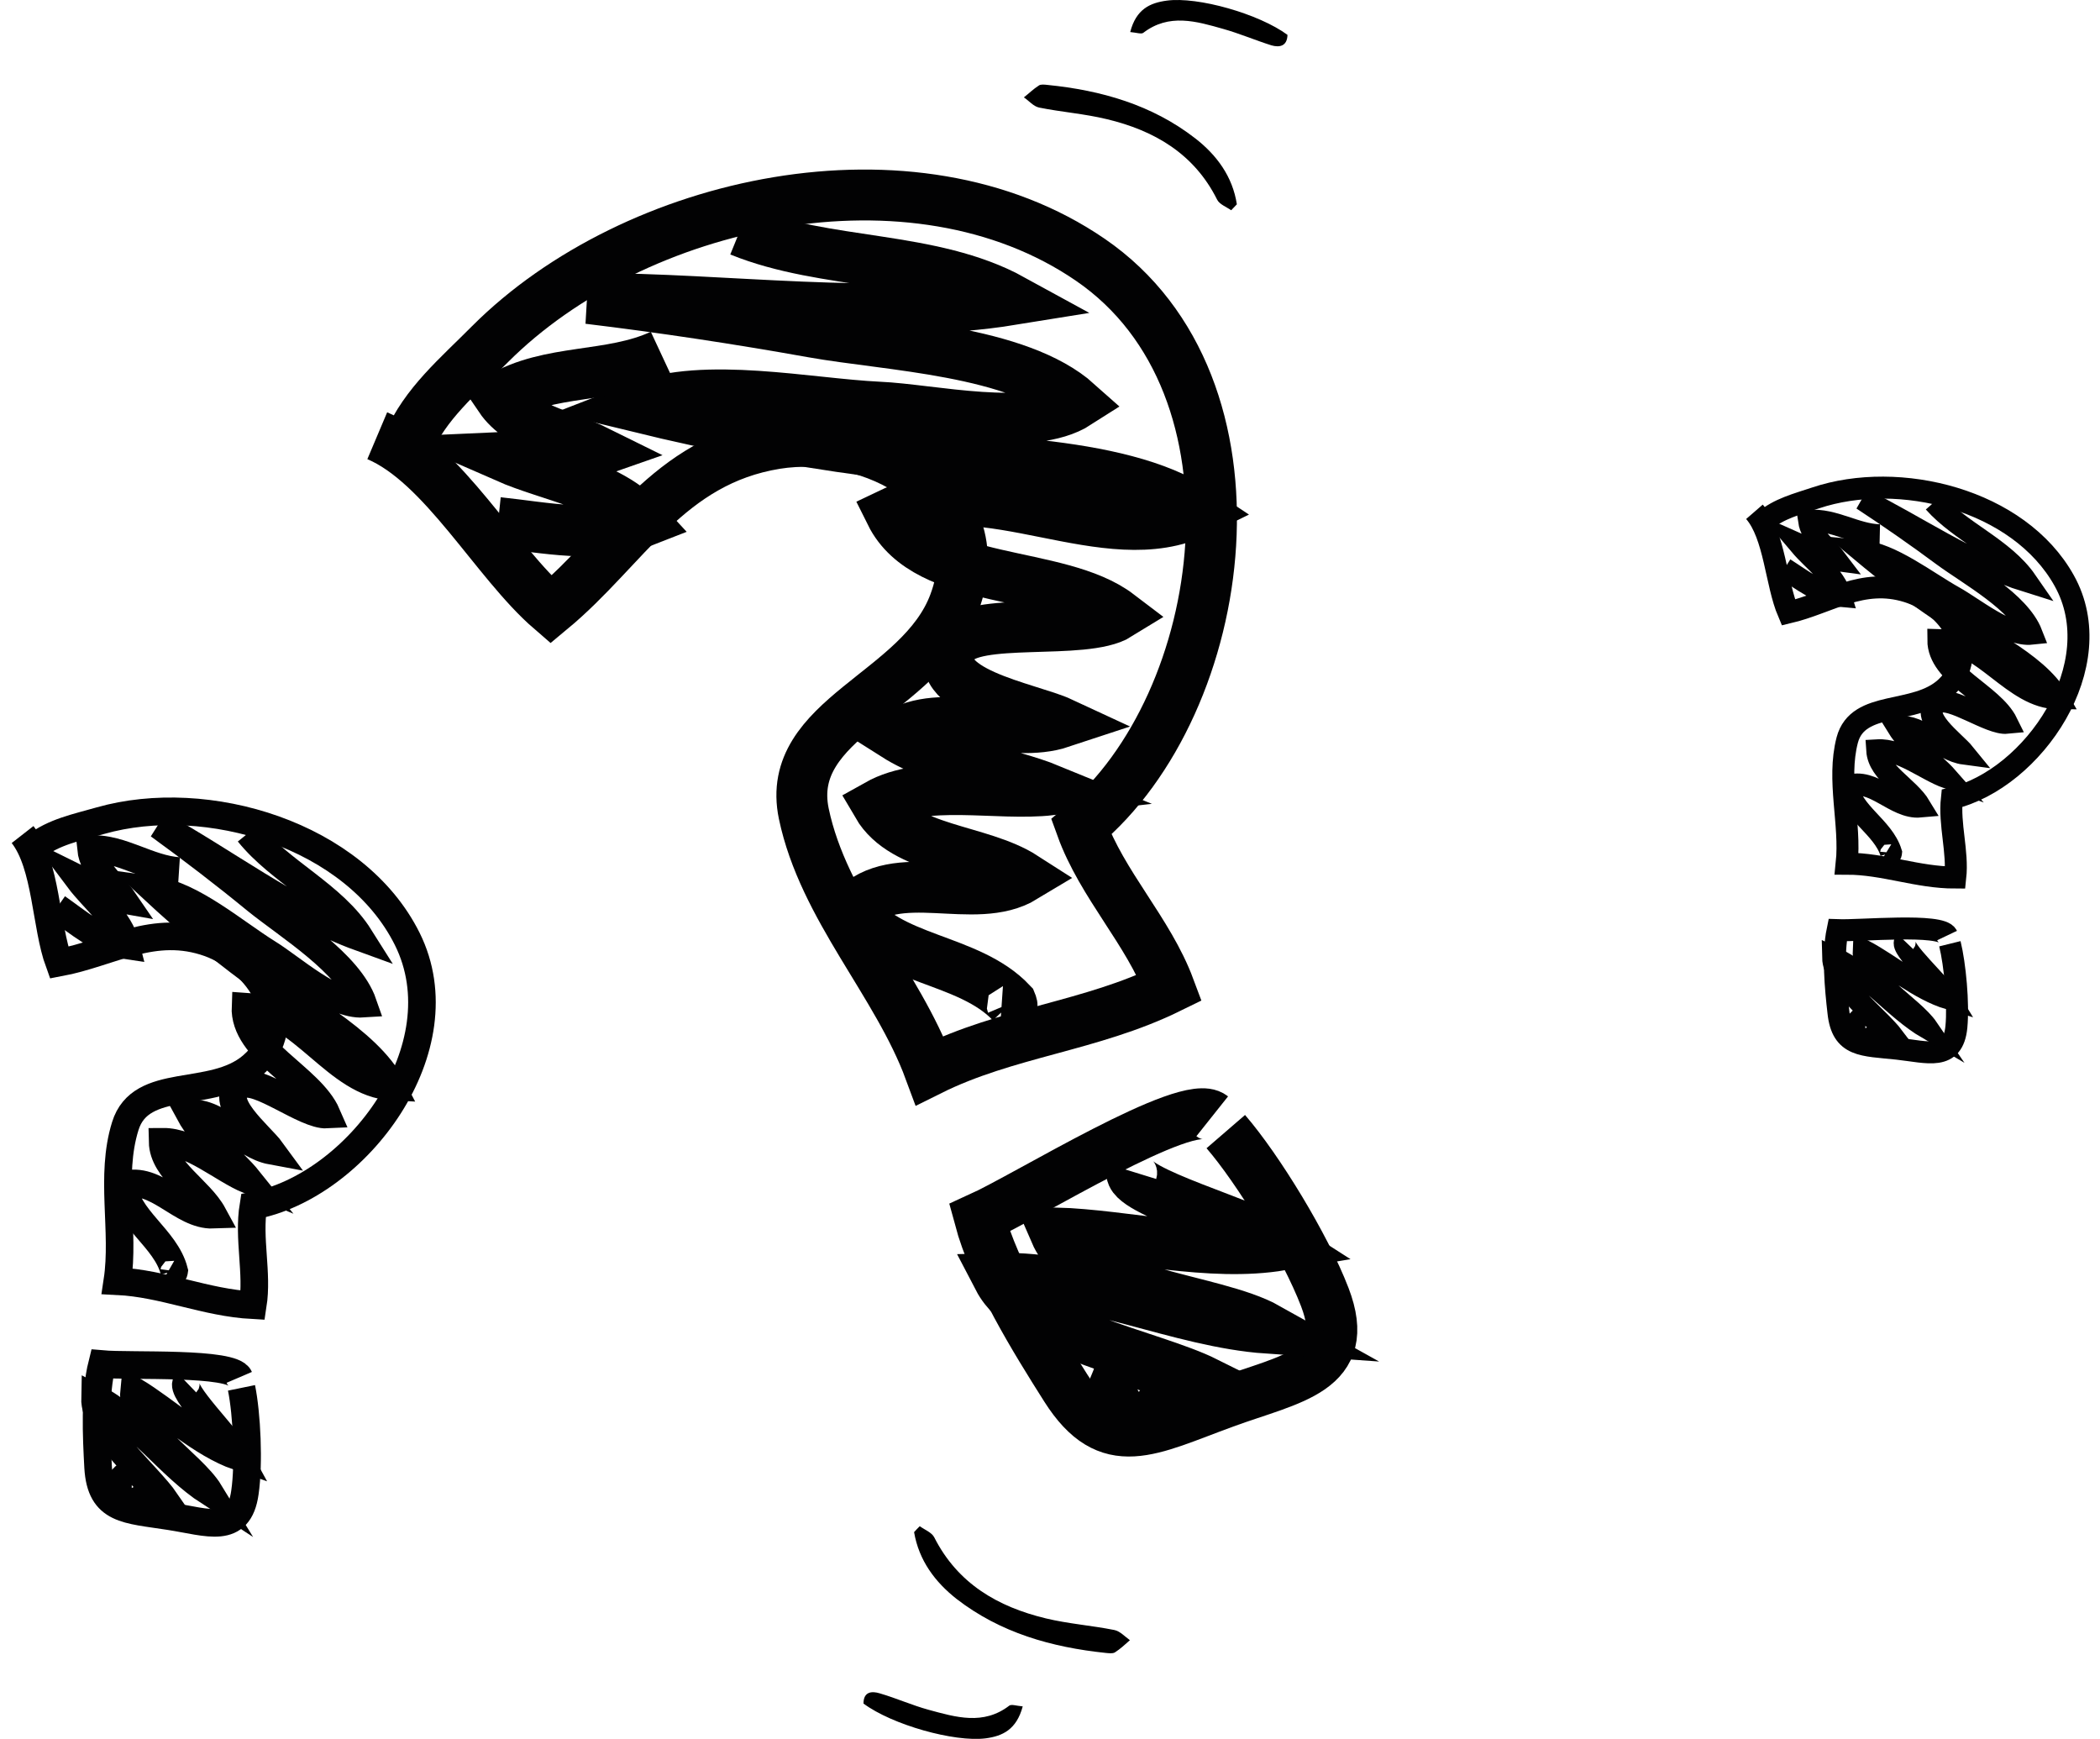 <svg width="93" height="77" viewBox="0 0 93 77" fill="none" xmlns="http://www.w3.org/2000/svg">
<path d="M77.697 22.663C78.599 23.703 78.649 25.832 79.2 27.122C81.004 26.696 82.469 25.569 84.474 26.195C86.227 26.734 87.831 28.888 86.177 30.442C84.825 31.707 82.282 30.968 81.806 32.771C81.342 34.562 81.969 36.467 81.781 38.245C83.434 38.245 84.912 38.859 86.591 38.859C86.716 37.706 86.315 36.517 86.44 35.352C90.048 34.5 93.505 29.439 91.413 25.707C89.409 22.112 84.098 20.809 80.403 22.049C79.576 22.325 78.775 22.525 78.148 23.064" stroke="#020203" stroke-width="0.973" stroke-miterlimit="10"/>
<path d="M86.227 41.427C85.964 40.876 82.382 41.227 81.379 41.189C81.154 42.279 81.292 43.744 81.417 44.834C81.58 46.362 82.494 46.275 84.023 46.437C85.388 46.588 86.49 46.989 86.64 45.473C86.74 44.433 86.578 42.705 86.352 41.79" stroke="#020203" stroke-width="0.973" stroke-miterlimit="10"/>
<path d="M84.374 41.69C84.111 41.966 85.94 43.594 86.316 44.221C84.975 43.82 83.76 42.742 82.533 42.091C82.47 43.369 84.687 44.546 85.364 45.536C83.898 44.672 82.721 43.106 81.18 42.392C81.205 43.607 83.147 44.997 83.86 45.937C83.309 45.786 82.821 45.461 82.332 45.148C82.357 45.123 82.495 45.148 82.608 45.148" stroke="#020203" stroke-width="0.973" stroke-miterlimit="10"/>
<path d="M85.651 22.238C86.828 23.565 88.72 24.267 89.734 25.732C87.279 24.968 84.812 23.265 82.482 22.112C83.684 22.901 84.874 23.728 86.039 24.592C87.229 25.469 89.421 26.647 89.972 28.062C88.92 28.175 87.405 26.922 86.528 26.434C85.338 25.77 83.76 24.517 82.419 24.392C83.559 25.344 84.749 26.258 85.989 27.085C87.505 28.1 90.198 29.302 91.125 30.918C89.171 30.906 87.843 28.375 85.839 28.338C85.839 29.903 88.244 30.705 88.882 32.008C88.118 32.083 86.365 30.78 85.814 31.118C84.899 31.669 86.565 32.847 86.991 33.373C85.951 33.235 85.125 32.083 84.035 32.183C84.574 33.06 85.601 33.711 86.24 34.438C85.263 34.087 84.186 33.16 83.133 33.223C83.196 34.237 84.511 34.839 85.037 35.715C83.922 35.816 82.958 34.4 81.831 34.814C81.981 35.978 83.396 36.617 83.747 37.757C83.734 37.907 83.684 37.645 83.622 37.607" stroke="#020203" stroke-width="0.973" stroke-miterlimit="10"/>
<path d="M79.026 25.18C79.777 25.656 80.604 26.32 81.518 26.395C81.243 25.468 80.329 24.854 79.715 24.128C80.253 24.366 80.754 24.729 81.33 24.804C80.917 24.253 80.216 23.752 80.115 23.063C81.218 22.976 82.17 23.677 83.247 23.702" stroke="#020203" stroke-width="0.973" stroke-miterlimit="10"/>
<path d="M16.707 19.294C19.638 20.534 21.943 24.88 24.398 26.997C27.705 24.254 29.571 20.421 34.368 19.644C38.577 18.968 44.101 21.774 42.26 26.709C40.769 30.73 34.719 31.794 35.596 36.028C36.473 40.212 39.73 43.506 41.17 47.402C44.59 45.698 48.298 45.46 51.792 43.744C50.853 41.227 48.811 39.185 47.884 36.617C54.485 31.143 56.439 17.089 48.285 11.502C40.431 6.116 28.081 8.859 21.705 15.235C20.277 16.676 18.824 17.878 18.072 19.644" stroke="#020203" stroke-width="2.253" stroke-miterlimit="10"/>
<path d="M53.684 49.431C52.581 48.554 45.504 52.964 43.375 53.928C44.039 56.408 45.83 59.302 47.195 61.456C49.099 64.462 50.903 63.322 54.235 62.108C57.216 61.018 59.922 60.704 58.669 57.435C57.805 55.181 55.713 51.761 54.285 50.108" stroke="#020203" stroke-width="2.253" stroke-miterlimit="10"/>
<path d="M50.127 51.874C49.864 52.726 55.312 54.204 56.753 55.131C53.571 55.669 49.939 54.692 46.732 54.592C47.91 57.31 53.709 57.461 56.127 58.813C52.206 58.538 48.16 56.496 44.214 56.609C45.505 59.089 50.966 59.991 53.408 61.206C52.118 61.469 50.765 61.294 49.438 61.143C49.463 61.081 49.776 60.98 50.001 60.855" stroke="#020203" stroke-width="2.253" stroke-miterlimit="10"/>
<path d="M32.765 10.225C36.586 11.778 41.22 11.289 44.828 13.268C38.953 14.22 32.076 13.206 26.064 13.218C29.383 13.619 32.69 14.12 35.984 14.709C39.341 15.31 45.091 15.498 47.721 17.853C45.654 19.181 41.245 18.128 38.916 18.028C35.772 17.878 31.212 16.888 28.294 18.028C31.638 18.842 35.057 19.506 38.464 19.957C42.661 20.508 49.462 20.245 53.057 22.638C48.999 24.63 43.625 20.734 39.441 22.738C41.057 25.995 46.857 25.18 49.538 27.222C48.022 28.162 43.062 27.26 42.247 28.525C40.919 30.604 45.592 31.343 46.995 31.995C44.69 32.759 41.797 31.231 39.642 32.558C41.659 33.836 44.452 34.124 46.531 34.976C44.139 35.251 40.97 34.45 38.853 35.64C40.043 37.681 43.387 37.581 45.354 38.846C43.137 40.187 39.705 38.258 37.776 40.274C39.279 42.554 42.886 42.391 44.79 44.408C44.928 44.734 44.552 44.245 44.377 44.233" stroke="#020203" stroke-width="2.253" stroke-miterlimit="10"/>
<path d="M22.057 23.139C24.098 23.352 26.491 23.878 28.47 23.101C26.954 21.448 24.412 21.122 22.407 20.245C23.76 20.183 25.176 20.433 26.453 19.982C25.013 19.268 23.046 18.943 22.144 17.615C24.336 16.312 27.042 16.763 29.297 15.711" stroke="#020203" stroke-width="2.253" stroke-miterlimit="10"/>
<path d="M1 36.954C2.065 38.319 2.015 40.987 2.616 42.628C4.908 42.202 6.8 40.874 9.28 41.764C11.447 42.553 13.338 45.334 11.159 47.2C9.393 48.716 6.236 47.626 5.547 49.868C4.858 52.085 5.535 54.503 5.196 56.732C7.263 56.833 9.092 57.684 11.196 57.797C11.421 56.357 10.983 54.853 11.221 53.388C15.793 52.536 20.428 46.386 18.035 41.576C15.731 36.954 9.154 35 4.445 36.34C3.392 36.641 2.378 36.841 1.564 37.48" stroke="#020203" stroke-width="1.222" stroke-miterlimit="10"/>
<path d="M10.595 60.991C10.294 60.29 5.785 60.515 4.52 60.402C4.182 61.755 4.27 63.596 4.345 64.974C4.457 66.903 5.61 66.841 7.514 67.141C9.217 67.404 10.583 67.981 10.846 66.089C11.034 64.799 10.933 62.62 10.695 61.455" stroke="#020203" stroke-width="1.222" stroke-miterlimit="10"/>
<path d="M8.265 61.217C7.914 61.555 10.106 63.684 10.545 64.499C8.891 63.922 7.426 62.495 5.935 61.593C5.772 63.196 8.491 64.787 9.28 66.077C7.489 64.912 6.111 62.883 4.207 61.893C4.169 63.409 6.512 65.275 7.351 66.49C6.662 66.277 6.073 65.839 5.484 65.413C5.509 65.388 5.685 65.425 5.835 65.425" stroke="#020203" stroke-width="1.222" stroke-miterlimit="10"/>
<path d="M11.008 36.879C12.411 38.62 14.741 39.61 15.931 41.501C12.887 40.399 9.894 38.107 7.038 36.541C8.503 37.606 9.944 38.708 11.347 39.86C12.787 41.025 15.455 42.641 16.081 44.445C14.754 44.532 12.937 42.867 11.86 42.203C10.407 41.301 8.503 39.635 6.825 39.409C8.19 40.675 9.643 41.89 11.146 43.004C13 44.37 16.294 46.036 17.359 48.115C14.904 47.99 13.388 44.721 10.87 44.57C10.783 46.537 13.752 47.677 14.478 49.355C13.514 49.405 11.397 47.664 10.683 48.052C9.505 48.691 11.522 50.27 12.023 50.958C10.733 50.72 9.756 49.23 8.39 49.292C9.004 50.432 10.257 51.309 11.021 52.261C9.818 51.76 8.516 50.545 7.201 50.557C7.226 51.835 8.841 52.675 9.443 53.789C8.04 53.839 6.913 52.023 5.472 52.474C5.585 53.952 7.338 54.816 7.714 56.282C7.689 56.47 7.651 56.144 7.564 56.094" stroke="#020203" stroke-width="1.222" stroke-miterlimit="10"/>
<path d="M2.528 40.186C3.442 40.825 4.444 41.702 5.584 41.864C5.296 40.687 4.181 39.86 3.467 38.908C4.131 39.234 4.733 39.722 5.459 39.848C4.971 39.134 4.119 38.457 4.031 37.593C5.409 37.555 6.574 38.482 7.927 38.57" stroke="#020203" stroke-width="1.222" stroke-miterlimit="10"/>
<path d="M42.36 70.8C44.302 72.303 46.569 72.942 48.974 73.193C49.112 73.205 49.275 73.23 49.375 73.168C49.613 73.017 49.826 72.817 50.039 72.629C49.813 72.466 49.6 72.228 49.35 72.178C48.348 71.978 47.308 71.902 46.319 71.664C44.189 71.151 42.41 70.124 41.371 68.069C41.258 67.856 40.958 67.744 40.732 67.581C40.644 67.669 40.557 67.756 40.481 67.844C40.694 69.097 41.408 70.049 42.36 70.8Z" fill="black"/>
<path d="M38.24 75.434C39.505 76.374 42.261 77.151 43.651 76.975C44.403 76.875 45.016 76.587 45.292 75.56C45.016 75.535 44.803 75.46 44.703 75.522C43.55 76.412 42.323 76.036 41.121 75.71C40.394 75.51 39.693 75.197 38.966 74.984C38.603 74.871 38.24 74.908 38.24 75.434Z" fill="black"/>
<path d="M52.934 6.128C51.017 4.638 48.762 3.999 46.395 3.761C46.27 3.748 46.094 3.723 46.007 3.786C45.769 3.936 45.568 4.137 45.343 4.312C45.568 4.462 45.769 4.713 46.019 4.763C47.009 4.963 48.036 5.038 49.013 5.276C51.117 5.777 52.883 6.805 53.898 8.834C53.998 9.047 54.311 9.16 54.524 9.31C54.612 9.222 54.687 9.134 54.775 9.047C54.587 7.819 53.885 6.867 52.934 6.128Z" fill="black"/>
<path d="M57.017 1.544C55.764 0.617 53.046 -0.16 51.668 0.028C50.929 0.128 50.315 0.404 50.052 1.419C50.328 1.444 50.541 1.519 50.628 1.456C51.768 0.579 52.983 0.943 54.173 1.281C54.887 1.481 55.589 1.782 56.303 2.007C56.653 2.108 57.004 2.057 57.017 1.544Z" fill="black"/>
</svg>
